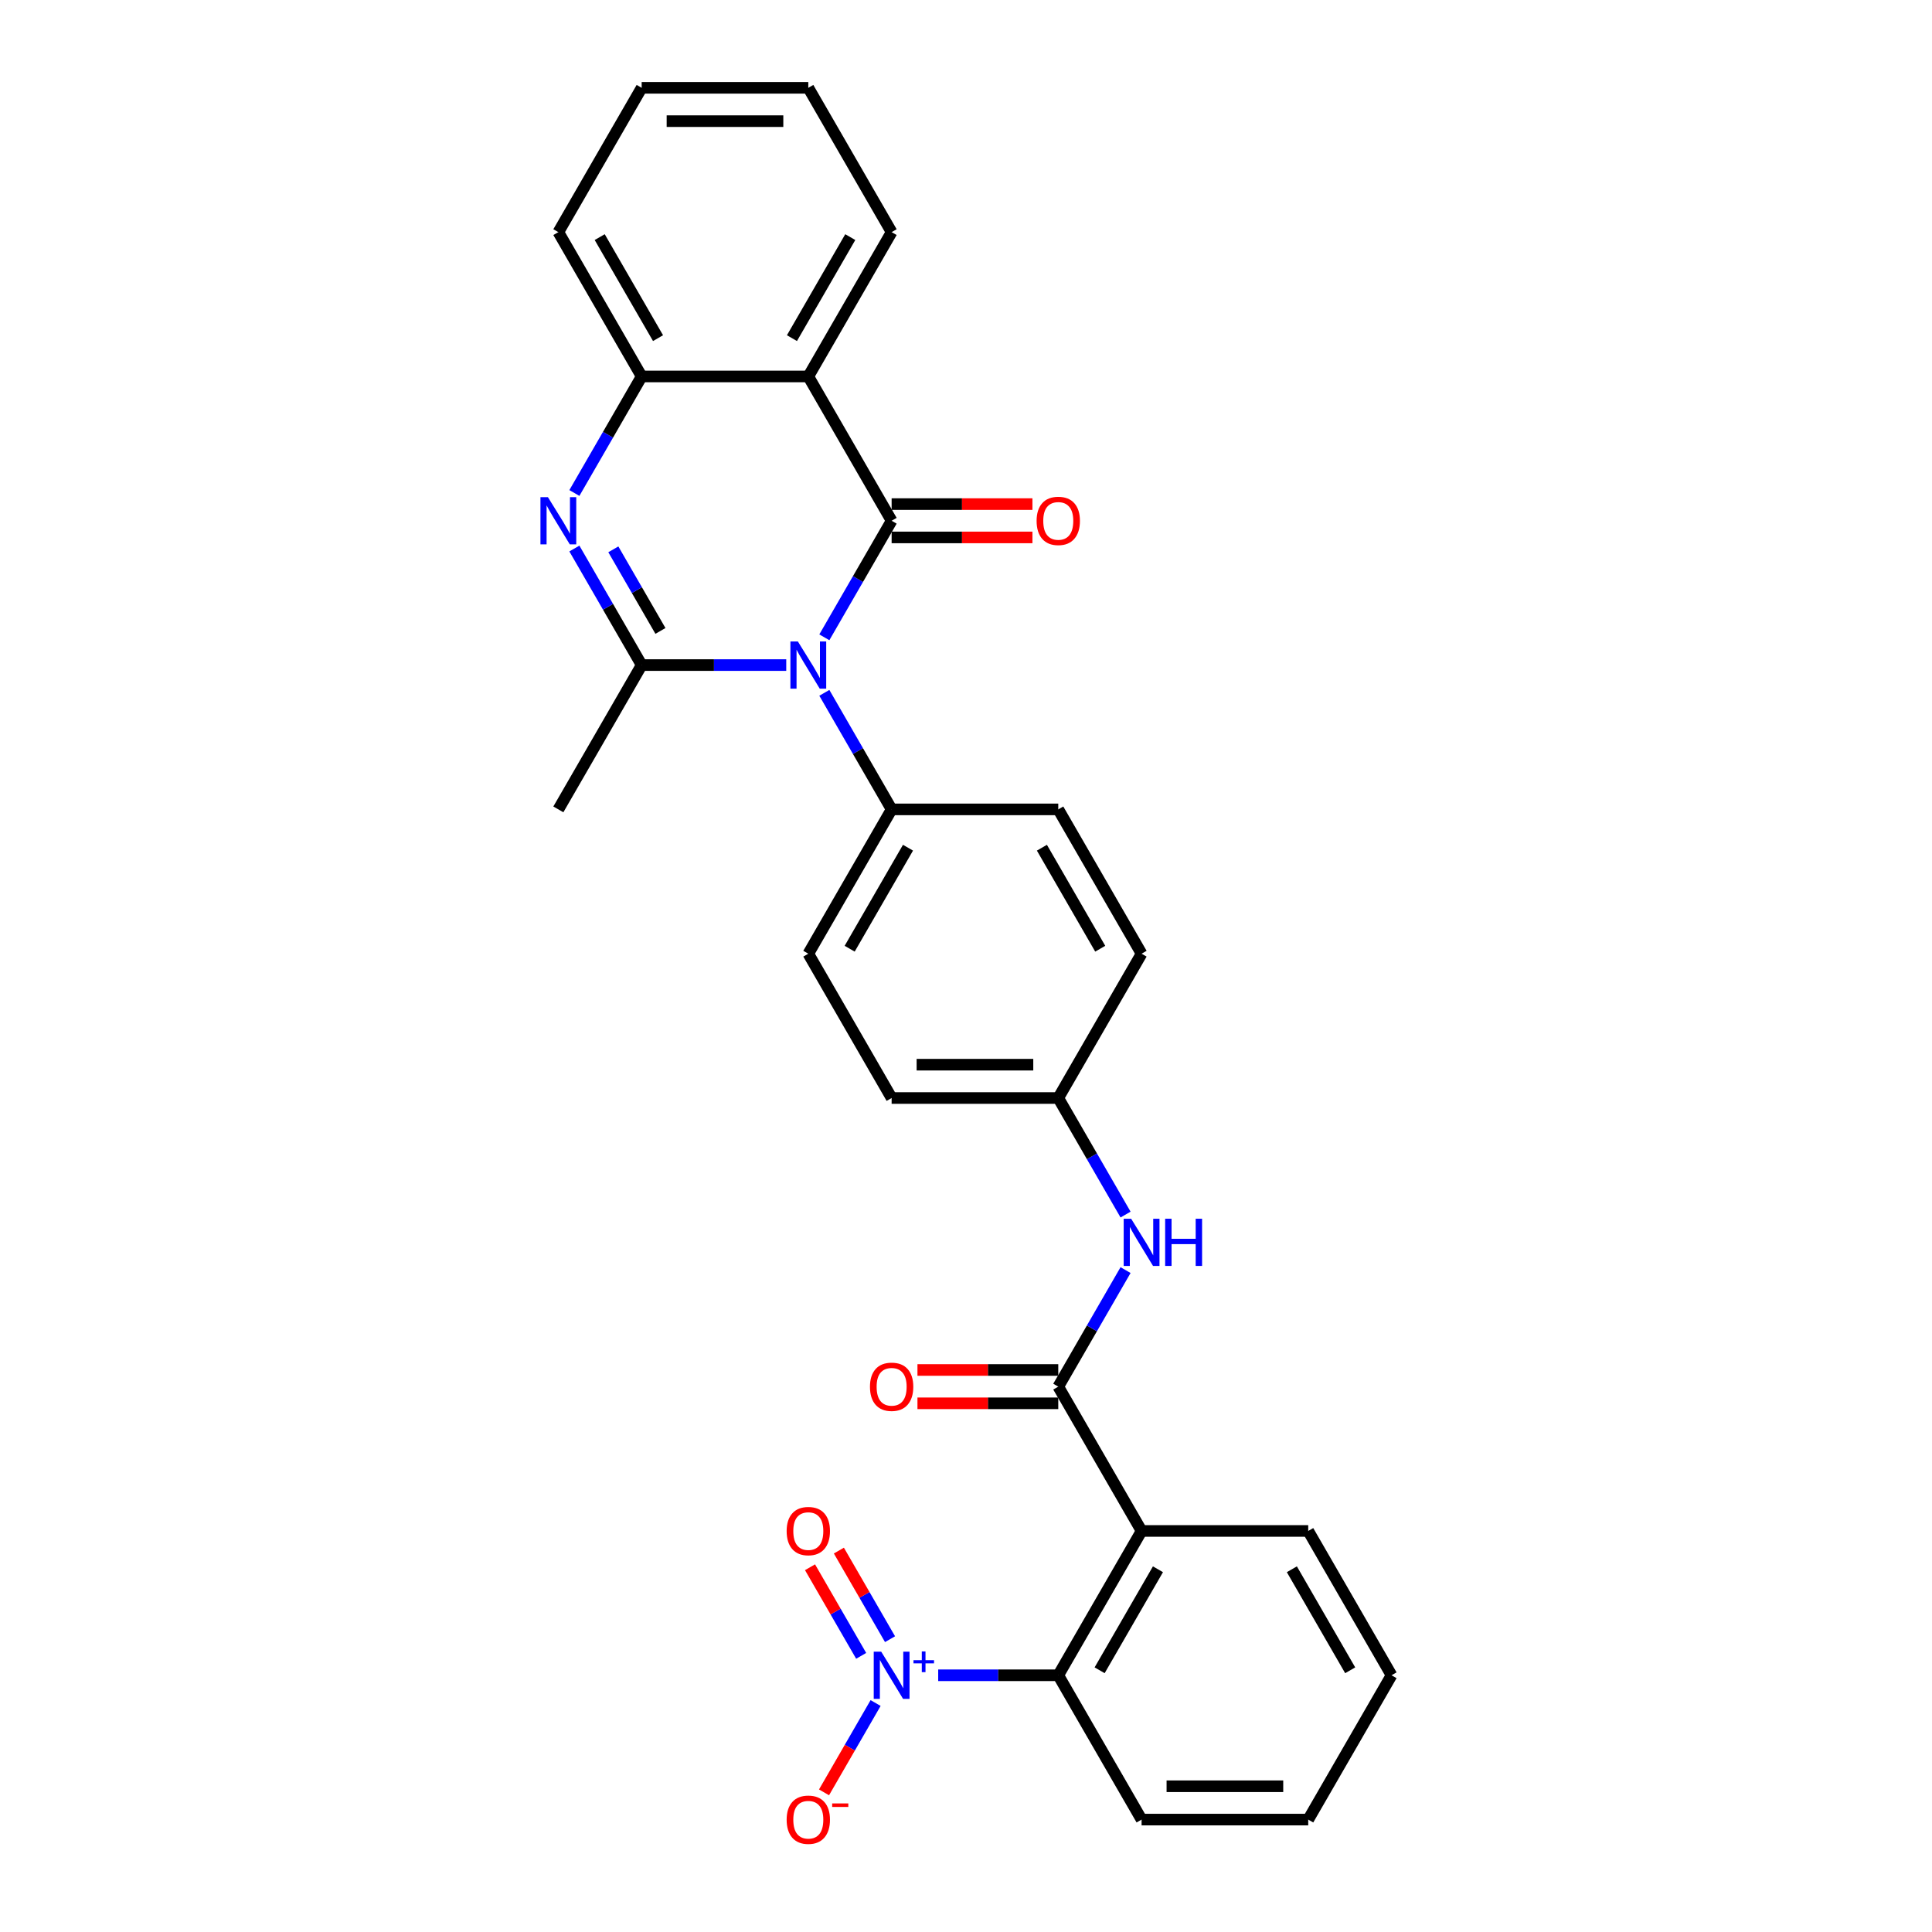 <?xml version='1.0' encoding='iso-8859-1'?>
<svg version='1.1' baseProfile='full'
              xmlns='http://www.w3.org/2000/svg'
                      xmlns:rdkit='http://www.rdkit.org/xml'
                      xmlns:xlink='http://www.w3.org/1999/xlink'
                  xml:space='preserve'
width='1000px' height='1000px' viewBox='0 0 1000 1000'>
<!-- END OF HEADER -->
<rect style='opacity:1.0;fill:#FFFFFF;stroke:none' width='1000' height='1000' x='0' y='0'> </rect>
<path class='bond-0' d='M 426.676,329.872 L 444.091,299.708' style='fill:none;fill-rule:evenodd;stroke:#0000FF;stroke-width:6px;stroke-linecap:butt;stroke-linejoin:miter;stroke-opacity:1' />
<path class='bond-0' d='M 444.091,299.708 L 461.506,269.545' style='fill:none;fill-rule:evenodd;stroke:#000000;stroke-width:6px;stroke-linecap:butt;stroke-linejoin:miter;stroke-opacity:1' />
<path class='bond-1' d='M 406.96,344.241 L 369.543,344.241' style='fill:none;fill-rule:evenodd;stroke:#0000FF;stroke-width:6px;stroke-linecap:butt;stroke-linejoin:miter;stroke-opacity:1' />
<path class='bond-1' d='M 369.543,344.241 L 332.127,344.241' style='fill:none;fill-rule:evenodd;stroke:#000000;stroke-width:6px;stroke-linecap:butt;stroke-linejoin:miter;stroke-opacity:1' />
<path class='bond-10' d='M 426.676,358.611 L 444.091,388.774' style='fill:none;fill-rule:evenodd;stroke:#0000FF;stroke-width:6px;stroke-linecap:butt;stroke-linejoin:miter;stroke-opacity:1' />
<path class='bond-10' d='M 444.091,388.774 L 461.506,418.938' style='fill:none;fill-rule:evenodd;stroke:#000000;stroke-width:6px;stroke-linecap:butt;stroke-linejoin:miter;stroke-opacity:1' />
<path class='bond-3' d='M 461.506,269.545 L 418.379,194.848' style='fill:none;fill-rule:evenodd;stroke:#000000;stroke-width:6px;stroke-linecap:butt;stroke-linejoin:miter;stroke-opacity:1' />
<path class='bond-11' d='M 461.506,278.17 L 497.947,278.17' style='fill:none;fill-rule:evenodd;stroke:#000000;stroke-width:6px;stroke-linecap:butt;stroke-linejoin:miter;stroke-opacity:1' />
<path class='bond-11' d='M 497.947,278.17 L 534.389,278.17' style='fill:none;fill-rule:evenodd;stroke:#FF0000;stroke-width:6px;stroke-linecap:butt;stroke-linejoin:miter;stroke-opacity:1' />
<path class='bond-11' d='M 461.506,260.919 L 497.947,260.919' style='fill:none;fill-rule:evenodd;stroke:#000000;stroke-width:6px;stroke-linecap:butt;stroke-linejoin:miter;stroke-opacity:1' />
<path class='bond-11' d='M 497.947,260.919 L 534.389,260.919' style='fill:none;fill-rule:evenodd;stroke:#FF0000;stroke-width:6px;stroke-linecap:butt;stroke-linejoin:miter;stroke-opacity:1' />
<path class='bond-2' d='M 332.127,344.241 L 314.712,314.078' style='fill:none;fill-rule:evenodd;stroke:#000000;stroke-width:6px;stroke-linecap:butt;stroke-linejoin:miter;stroke-opacity:1' />
<path class='bond-2' d='M 314.712,314.078 L 297.297,283.914' style='fill:none;fill-rule:evenodd;stroke:#0000FF;stroke-width:6px;stroke-linecap:butt;stroke-linejoin:miter;stroke-opacity:1' />
<path class='bond-2' d='M 341.842,326.567 L 329.652,305.452' style='fill:none;fill-rule:evenodd;stroke:#000000;stroke-width:6px;stroke-linecap:butt;stroke-linejoin:miter;stroke-opacity:1' />
<path class='bond-2' d='M 329.652,305.452 L 317.461,284.338' style='fill:none;fill-rule:evenodd;stroke:#0000FF;stroke-width:6px;stroke-linecap:butt;stroke-linejoin:miter;stroke-opacity:1' />
<path class='bond-18' d='M 332.127,344.241 L 289.001,418.938' style='fill:none;fill-rule:evenodd;stroke:#000000;stroke-width:6px;stroke-linecap:butt;stroke-linejoin:miter;stroke-opacity:1' />
<path class='bond-8' d='M 297.297,255.175 L 314.712,225.011' style='fill:none;fill-rule:evenodd;stroke:#0000FF;stroke-width:6px;stroke-linecap:butt;stroke-linejoin:miter;stroke-opacity:1' />
<path class='bond-8' d='M 314.712,225.011 L 332.127,194.848' style='fill:none;fill-rule:evenodd;stroke:#000000;stroke-width:6px;stroke-linecap:butt;stroke-linejoin:miter;stroke-opacity:1' />
<path class='bond-19' d='M 418.379,194.848 L 461.506,120.151' style='fill:none;fill-rule:evenodd;stroke:#000000;stroke-width:6px;stroke-linecap:butt;stroke-linejoin:miter;stroke-opacity:1' />
<path class='bond-19' d='M 409.909,175.018 L 440.097,122.73' style='fill:none;fill-rule:evenodd;stroke:#000000;stroke-width:6px;stroke-linecap:butt;stroke-linejoin:miter;stroke-opacity:1' />
<path class='bond-30' d='M 418.379,194.848 L 332.127,194.848' style='fill:none;fill-rule:evenodd;stroke:#000000;stroke-width:6px;stroke-linecap:butt;stroke-linejoin:miter;stroke-opacity:1' />
<path class='bond-4' d='M 485.609,867.118 L 516.683,867.118' style='fill:none;fill-rule:evenodd;stroke:#0000FF;stroke-width:6px;stroke-linecap:butt;stroke-linejoin:miter;stroke-opacity:1' />
<path class='bond-4' d='M 516.683,867.118 L 547.758,867.118' style='fill:none;fill-rule:evenodd;stroke:#000000;stroke-width:6px;stroke-linecap:butt;stroke-linejoin:miter;stroke-opacity:1' />
<path class='bond-12' d='M 453.209,881.488 L 439.863,904.605' style='fill:none;fill-rule:evenodd;stroke:#0000FF;stroke-width:6px;stroke-linecap:butt;stroke-linejoin:miter;stroke-opacity:1' />
<path class='bond-12' d='M 439.863,904.605 L 426.516,927.722' style='fill:none;fill-rule:evenodd;stroke:#FF0000;stroke-width:6px;stroke-linecap:butt;stroke-linejoin:miter;stroke-opacity:1' />
<path class='bond-13' d='M 460.679,848.436 L 447.442,825.508' style='fill:none;fill-rule:evenodd;stroke:#0000FF;stroke-width:6px;stroke-linecap:butt;stroke-linejoin:miter;stroke-opacity:1' />
<path class='bond-13' d='M 447.442,825.508 L 434.205,802.581' style='fill:none;fill-rule:evenodd;stroke:#FF0000;stroke-width:6px;stroke-linecap:butt;stroke-linejoin:miter;stroke-opacity:1' />
<path class='bond-13' d='M 445.74,857.061 L 432.503,834.134' style='fill:none;fill-rule:evenodd;stroke:#0000FF;stroke-width:6px;stroke-linecap:butt;stroke-linejoin:miter;stroke-opacity:1' />
<path class='bond-13' d='M 432.503,834.134 L 419.265,811.206' style='fill:none;fill-rule:evenodd;stroke:#FF0000;stroke-width:6px;stroke-linecap:butt;stroke-linejoin:miter;stroke-opacity:1' />
<path class='bond-5' d='M 590.884,792.421 L 547.758,717.725' style='fill:none;fill-rule:evenodd;stroke:#000000;stroke-width:6px;stroke-linecap:butt;stroke-linejoin:miter;stroke-opacity:1' />
<path class='bond-7' d='M 590.884,792.421 L 547.758,867.118' style='fill:none;fill-rule:evenodd;stroke:#000000;stroke-width:6px;stroke-linecap:butt;stroke-linejoin:miter;stroke-opacity:1' />
<path class='bond-7' d='M 599.354,812.251 L 569.166,864.539' style='fill:none;fill-rule:evenodd;stroke:#000000;stroke-width:6px;stroke-linecap:butt;stroke-linejoin:miter;stroke-opacity:1' />
<path class='bond-20' d='M 590.884,792.421 L 677.136,792.421' style='fill:none;fill-rule:evenodd;stroke:#000000;stroke-width:6px;stroke-linecap:butt;stroke-linejoin:miter;stroke-opacity:1' />
<path class='bond-6' d='M 547.758,717.725 L 565.173,687.561' style='fill:none;fill-rule:evenodd;stroke:#000000;stroke-width:6px;stroke-linecap:butt;stroke-linejoin:miter;stroke-opacity:1' />
<path class='bond-6' d='M 565.173,687.561 L 582.588,657.398' style='fill:none;fill-rule:evenodd;stroke:#0000FF;stroke-width:6px;stroke-linecap:butt;stroke-linejoin:miter;stroke-opacity:1' />
<path class='bond-14' d='M 547.758,709.099 L 511.316,709.099' style='fill:none;fill-rule:evenodd;stroke:#000000;stroke-width:6px;stroke-linecap:butt;stroke-linejoin:miter;stroke-opacity:1' />
<path class='bond-14' d='M 511.316,709.099 L 474.875,709.099' style='fill:none;fill-rule:evenodd;stroke:#FF0000;stroke-width:6px;stroke-linecap:butt;stroke-linejoin:miter;stroke-opacity:1' />
<path class='bond-14' d='M 547.758,726.35 L 511.316,726.35' style='fill:none;fill-rule:evenodd;stroke:#000000;stroke-width:6px;stroke-linecap:butt;stroke-linejoin:miter;stroke-opacity:1' />
<path class='bond-14' d='M 511.316,726.35 L 474.875,726.35' style='fill:none;fill-rule:evenodd;stroke:#FF0000;stroke-width:6px;stroke-linecap:butt;stroke-linejoin:miter;stroke-opacity:1' />
<path class='bond-23' d='M 547.758,867.118 L 590.884,941.815' style='fill:none;fill-rule:evenodd;stroke:#000000;stroke-width:6px;stroke-linecap:butt;stroke-linejoin:miter;stroke-opacity:1' />
<path class='bond-24' d='M 332.127,194.848 L 289.001,120.151' style='fill:none;fill-rule:evenodd;stroke:#000000;stroke-width:6px;stroke-linecap:butt;stroke-linejoin:miter;stroke-opacity:1' />
<path class='bond-24' d='M 340.598,175.018 L 310.409,122.73' style='fill:none;fill-rule:evenodd;stroke:#000000;stroke-width:6px;stroke-linecap:butt;stroke-linejoin:miter;stroke-opacity:1' />
<path class='bond-9' d='M 582.588,628.658 L 565.173,598.495' style='fill:none;fill-rule:evenodd;stroke:#0000FF;stroke-width:6px;stroke-linecap:butt;stroke-linejoin:miter;stroke-opacity:1' />
<path class='bond-9' d='M 565.173,598.495 L 547.758,568.331' style='fill:none;fill-rule:evenodd;stroke:#000000;stroke-width:6px;stroke-linecap:butt;stroke-linejoin:miter;stroke-opacity:1' />
<path class='bond-15' d='M 461.506,418.938 L 418.379,493.635' style='fill:none;fill-rule:evenodd;stroke:#000000;stroke-width:6px;stroke-linecap:butt;stroke-linejoin:miter;stroke-opacity:1' />
<path class='bond-15' d='M 469.976,438.768 L 439.788,491.055' style='fill:none;fill-rule:evenodd;stroke:#000000;stroke-width:6px;stroke-linecap:butt;stroke-linejoin:miter;stroke-opacity:1' />
<path class='bond-16' d='M 461.506,418.938 L 547.758,418.938' style='fill:none;fill-rule:evenodd;stroke:#000000;stroke-width:6px;stroke-linecap:butt;stroke-linejoin:miter;stroke-opacity:1' />
<path class='bond-21' d='M 418.379,493.635 L 461.506,568.331' style='fill:none;fill-rule:evenodd;stroke:#000000;stroke-width:6px;stroke-linecap:butt;stroke-linejoin:miter;stroke-opacity:1' />
<path class='bond-22' d='M 547.758,418.938 L 590.884,493.635' style='fill:none;fill-rule:evenodd;stroke:#000000;stroke-width:6px;stroke-linecap:butt;stroke-linejoin:miter;stroke-opacity:1' />
<path class='bond-22' d='M 539.287,438.768 L 569.476,491.055' style='fill:none;fill-rule:evenodd;stroke:#000000;stroke-width:6px;stroke-linecap:butt;stroke-linejoin:miter;stroke-opacity:1' />
<path class='bond-17' d='M 547.758,568.331 L 590.884,493.635' style='fill:none;fill-rule:evenodd;stroke:#000000;stroke-width:6px;stroke-linecap:butt;stroke-linejoin:miter;stroke-opacity:1' />
<path class='bond-29' d='M 547.758,568.331 L 461.506,568.331' style='fill:none;fill-rule:evenodd;stroke:#000000;stroke-width:6px;stroke-linecap:butt;stroke-linejoin:miter;stroke-opacity:1' />
<path class='bond-29' d='M 534.82,551.081 L 474.443,551.081' style='fill:none;fill-rule:evenodd;stroke:#000000;stroke-width:6px;stroke-linecap:butt;stroke-linejoin:miter;stroke-opacity:1' />
<path class='bond-25' d='M 461.506,120.151 L 418.379,45.455' style='fill:none;fill-rule:evenodd;stroke:#000000;stroke-width:6px;stroke-linecap:butt;stroke-linejoin:miter;stroke-opacity:1' />
<path class='bond-26' d='M 677.136,792.421 L 720.262,867.118' style='fill:none;fill-rule:evenodd;stroke:#000000;stroke-width:6px;stroke-linecap:butt;stroke-linejoin:miter;stroke-opacity:1' />
<path class='bond-26' d='M 668.666,812.251 L 698.854,864.539' style='fill:none;fill-rule:evenodd;stroke:#000000;stroke-width:6px;stroke-linecap:butt;stroke-linejoin:miter;stroke-opacity:1' />
<path class='bond-32' d='M 590.884,941.815 L 677.136,941.815' style='fill:none;fill-rule:evenodd;stroke:#000000;stroke-width:6px;stroke-linecap:butt;stroke-linejoin:miter;stroke-opacity:1' />
<path class='bond-32' d='M 603.822,924.564 L 664.198,924.564' style='fill:none;fill-rule:evenodd;stroke:#000000;stroke-width:6px;stroke-linecap:butt;stroke-linejoin:miter;stroke-opacity:1' />
<path class='bond-28' d='M 289.001,120.151 L 332.127,45.455' style='fill:none;fill-rule:evenodd;stroke:#000000;stroke-width:6px;stroke-linecap:butt;stroke-linejoin:miter;stroke-opacity:1' />
<path class='bond-31' d='M 418.379,45.455 L 332.127,45.455' style='fill:none;fill-rule:evenodd;stroke:#000000;stroke-width:6px;stroke-linecap:butt;stroke-linejoin:miter;stroke-opacity:1' />
<path class='bond-31' d='M 405.442,62.705 L 345.065,62.705' style='fill:none;fill-rule:evenodd;stroke:#000000;stroke-width:6px;stroke-linecap:butt;stroke-linejoin:miter;stroke-opacity:1' />
<path class='bond-27' d='M 720.262,867.118 L 677.136,941.815' style='fill:none;fill-rule:evenodd;stroke:#000000;stroke-width:6px;stroke-linecap:butt;stroke-linejoin:miter;stroke-opacity:1' />
<path  class='atom-0' d='M 412.98 332.028
L 420.984 344.966
Q 421.778 346.242, 423.054 348.554
Q 424.331 350.865, 424.4 351.003
L 424.4 332.028
L 427.643 332.028
L 427.643 356.455
L 424.296 356.455
L 415.706 342.309
Q 414.705 340.653, 413.636 338.756
Q 412.601 336.858, 412.29 336.272
L 412.29 356.455
L 409.116 356.455
L 409.116 332.028
L 412.98 332.028
' fill='#0000FF'/>
<path  class='atom-3' d='M 283.602 257.331
L 291.606 270.269
Q 292.399 271.546, 293.676 273.857
Q 294.952 276.169, 295.021 276.307
L 295.021 257.331
L 298.265 257.331
L 298.265 281.758
L 294.918 281.758
L 286.327 267.613
Q 285.327 265.956, 284.257 264.059
Q 283.222 262.161, 282.912 261.575
L 282.912 281.758
L 279.738 281.758
L 279.738 257.331
L 283.602 257.331
' fill='#0000FF'/>
<path  class='atom-5' d='M 456.106 854.905
L 464.11 867.842
Q 464.904 869.119, 466.18 871.431
Q 467.457 873.742, 467.526 873.88
L 467.526 854.905
L 470.769 854.905
L 470.769 879.331
L 467.423 879.331
L 458.832 865.186
Q 457.831 863.53, 456.762 861.632
Q 455.727 859.735, 455.416 859.148
L 455.416 879.331
L 452.242 879.331
L 452.242 854.905
L 456.106 854.905
' fill='#0000FF'/>
<path  class='atom-5' d='M 472.818 859.308
L 477.122 859.308
L 477.122 854.776
L 479.035 854.776
L 479.035 859.308
L 483.452 859.308
L 483.452 860.947
L 479.035 860.947
L 479.035 865.501
L 477.122 865.501
L 477.122 860.947
L 472.818 860.947
L 472.818 859.308
' fill='#0000FF'/>
<path  class='atom-10' d='M 585.485 630.815
L 593.489 643.752
Q 594.282 645.029, 595.559 647.341
Q 596.835 649.652, 596.904 649.79
L 596.904 630.815
L 600.148 630.815
L 600.148 655.241
L 596.801 655.241
L 588.21 641.096
Q 587.21 639.44, 586.14 637.542
Q 585.105 635.645, 584.795 635.058
L 584.795 655.241
L 581.621 655.241
L 581.621 630.815
L 585.485 630.815
' fill='#0000FF'/>
<path  class='atom-10' d='M 603.08 630.815
L 606.392 630.815
L 606.392 641.199
L 618.882 641.199
L 618.882 630.815
L 622.194 630.815
L 622.194 655.241
L 618.882 655.241
L 618.882 643.959
L 606.392 643.959
L 606.392 655.241
L 603.08 655.241
L 603.08 630.815
' fill='#0000FF'/>
<path  class='atom-12' d='M 536.545 269.614
Q 536.545 263.748, 539.443 260.471
Q 542.341 257.193, 547.758 257.193
Q 553.175 257.193, 556.073 260.471
Q 558.971 263.748, 558.971 269.614
Q 558.971 275.548, 556.038 278.929
Q 553.106 282.275, 547.758 282.275
Q 542.376 282.275, 539.443 278.929
Q 536.545 275.582, 536.545 269.614
M 547.758 279.515
Q 551.484 279.515, 553.485 277.031
Q 555.521 274.513, 555.521 269.614
Q 555.521 264.818, 553.485 262.403
Q 551.484 259.953, 547.758 259.953
Q 544.032 259.953, 541.996 262.368
Q 539.995 264.783, 539.995 269.614
Q 539.995 274.547, 541.996 277.031
Q 544.032 279.515, 547.758 279.515
' fill='#FF0000'/>
<path  class='atom-13' d='M 407.167 941.884
Q 407.167 936.018, 410.065 932.741
Q 412.963 929.463, 418.379 929.463
Q 423.796 929.463, 426.694 932.741
Q 429.592 936.018, 429.592 941.884
Q 429.592 947.818, 426.66 951.199
Q 423.727 954.545, 418.379 954.545
Q 412.997 954.545, 410.065 951.199
Q 407.167 947.852, 407.167 941.884
M 418.379 951.785
Q 422.106 951.785, 424.107 949.301
Q 426.142 946.783, 426.142 941.884
Q 426.142 937.088, 424.107 934.673
Q 422.106 932.223, 418.379 932.223
Q 414.653 932.223, 412.618 934.638
Q 410.617 937.053, 410.617 941.884
Q 410.617 946.817, 412.618 949.301
Q 414.653 951.785, 418.379 951.785
' fill='#FF0000'/>
<path  class='atom-13' d='M 430.731 933.45
L 439.088 933.45
L 439.088 935.272
L 430.731 935.272
L 430.731 933.45
' fill='#FF0000'/>
<path  class='atom-14' d='M 407.167 792.49
Q 407.167 786.625, 410.065 783.348
Q 412.963 780.07, 418.379 780.07
Q 423.796 780.07, 426.694 783.348
Q 429.592 786.625, 429.592 792.49
Q 429.592 798.424, 426.66 801.806
Q 423.727 805.152, 418.379 805.152
Q 412.997 805.152, 410.065 801.806
Q 407.167 798.459, 407.167 792.49
M 418.379 802.392
Q 422.106 802.392, 424.107 799.908
Q 426.142 797.389, 426.142 792.49
Q 426.142 787.695, 424.107 785.28
Q 422.106 782.83, 418.379 782.83
Q 414.653 782.83, 412.618 785.245
Q 410.617 787.66, 410.617 792.49
Q 410.617 797.424, 412.618 799.908
Q 414.653 802.392, 418.379 802.392
' fill='#FF0000'/>
<path  class='atom-15' d='M 450.293 717.794
Q 450.293 711.928, 453.191 708.651
Q 456.089 705.373, 461.506 705.373
Q 466.922 705.373, 469.82 708.651
Q 472.718 711.928, 472.718 717.794
Q 472.718 723.728, 469.786 727.109
Q 466.853 730.455, 461.506 730.455
Q 456.123 730.455, 453.191 727.109
Q 450.293 723.762, 450.293 717.794
M 461.506 727.695
Q 465.232 727.695, 467.233 725.211
Q 469.268 722.693, 469.268 717.794
Q 469.268 712.998, 467.233 710.583
Q 465.232 708.133, 461.506 708.133
Q 457.78 708.133, 455.744 710.548
Q 453.743 712.963, 453.743 717.794
Q 453.743 722.727, 455.744 725.211
Q 457.78 727.695, 461.506 727.695
' fill='#FF0000'/>
</svg>

